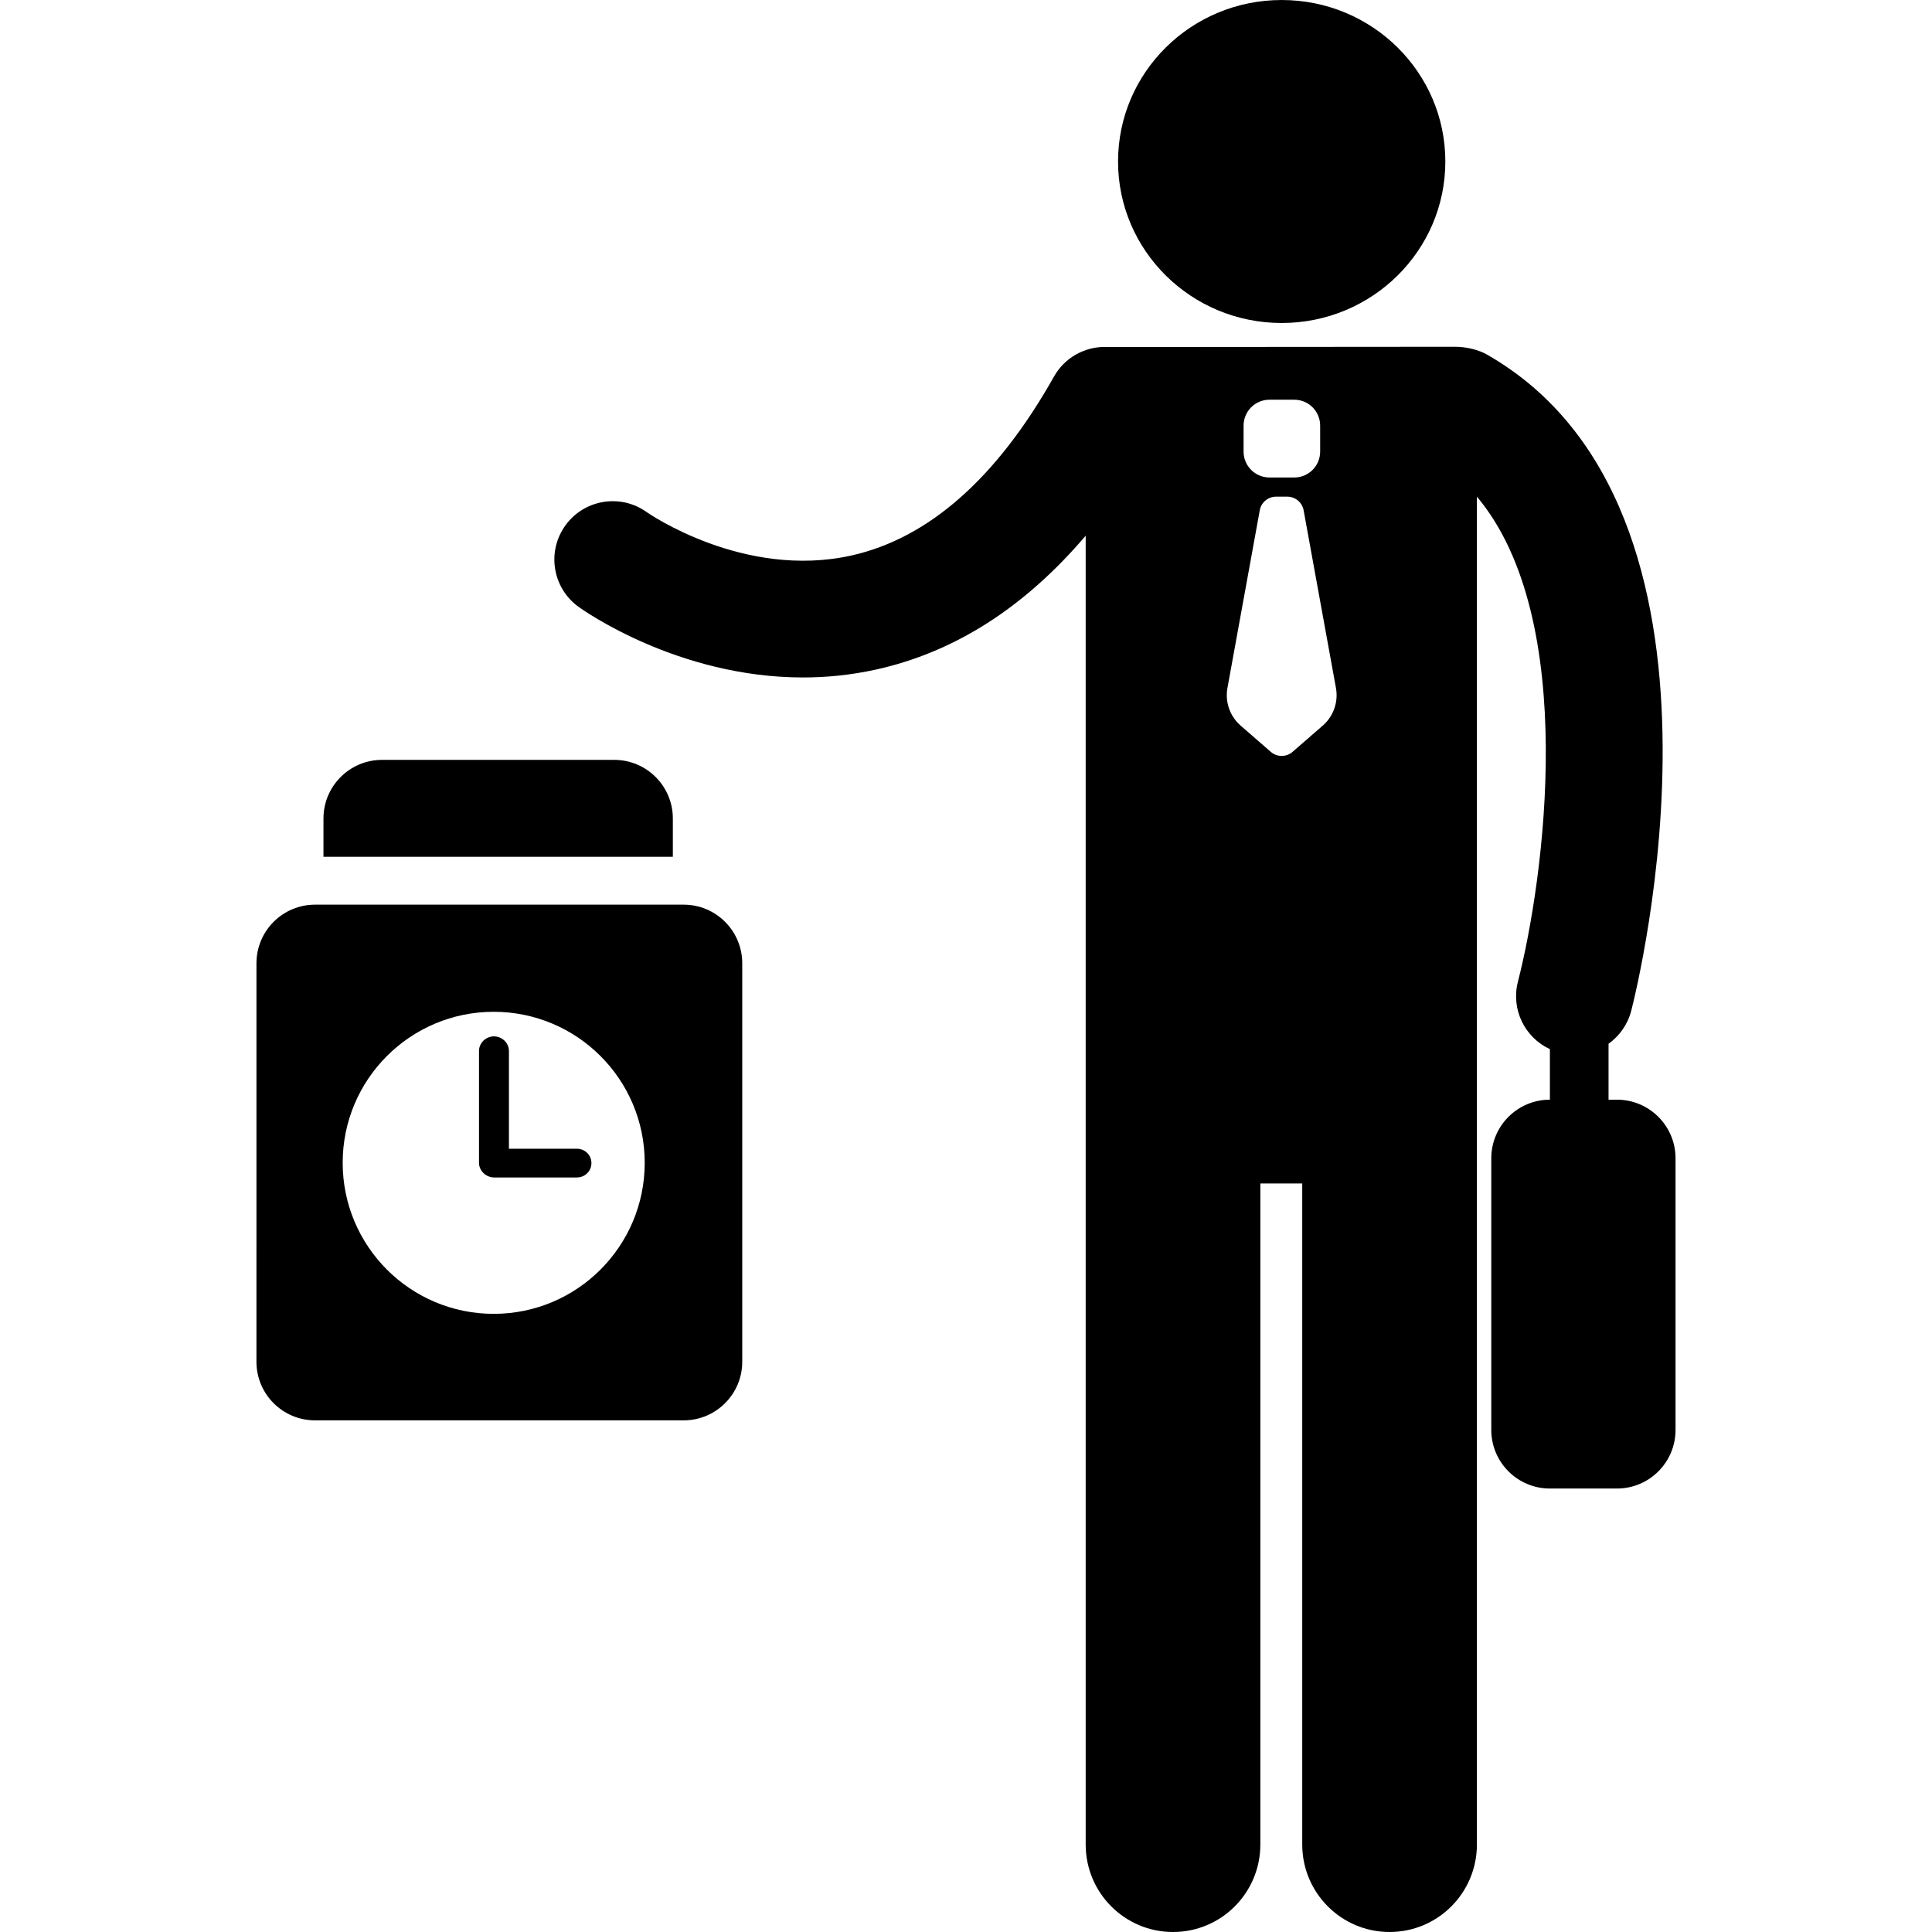 <?xml version="1.0" encoding="iso-8859-1"?>
<!-- Uploaded to: SVG Repo, www.svgrepo.com, Generator: SVG Repo Mixer Tools -->
<!DOCTYPE svg PUBLIC "-//W3C//DTD SVG 1.1//EN" "http://www.w3.org/Graphics/SVG/1.1/DTD/svg11.dtd">
<svg fill="#000000" version="1.1" id="Capa_1" xmlns="http://www.w3.org/2000/svg" xmlns:xlink="http://www.w3.org/1999/xlink" 
	 width="800px" height="800px" viewBox="0 0 198.744 198.743"
	 xml:space="preserve">
<g>
	<g>
		<ellipse cx="131.847" cy="16.613" rx="16.834" ry="16.613"/>
		<path d="M165.47,113.123v-5.752c1.106-0.79,1.965-1.964,2.334-3.393c0.543-2.101,12.979-51.64-14.863-67.516
			c-0.797-0.454-2.039-0.791-3.256-0.791c-9.182,0-35.981,0.028-35.981,0.028s0-0.014,0-0.013c-2.115-0.016-4.172,1.081-5.282,3.053
			c-5.867,10.428-12.872,16.617-20.816,18.4c-11.104,2.49-20.98-4.388-21.055-4.442c-2.686-1.941-6.438-1.342-8.382,1.343
			c-1.945,2.686-1.344,6.438,1.342,8.382c0.481,0.348,10.213,7.268,23.097,7.268c2.391,0,4.89-0.241,7.458-0.803
			c8.133-1.783,15.338-6.404,21.618-13.781V189.74c0,4.971,4.01,9.003,8.983,9.003s8.985-4.032,8.985-9.003v-68h4.308v68
			c0,4.971,4.015,9.003,8.985,9.003c4.973,0,8.984-4.032,8.984-9.003V51.088c10.586,12.614,6.905,39.427,4.221,49.889
			c-0.738,2.853,0.703,5.754,3.287,6.947v5.199c-3.33,0-6.029,2.7-6.029,6.03v27.942c0,3.329,2.699,6.029,6.029,6.029h6.896
			c3.33,0,6.029-2.7,6.029-6.029v-27.942c0-3.33-2.699-6.03-6.029-6.03H165.47L165.47,113.123z M127.927,43.781
			c0-1.471,1.192-2.663,2.663-2.663h2.552c1.471,0,2.662,1.192,2.662,2.663v2.675c0,1.471-1.191,2.663-2.662,2.663h-2.552
			c-1.471,0-2.663-1.192-2.663-2.663V43.781z M132.966,77.342c-0.643,0.559-1.6,0.559-2.242-0.001l-3.104-2.703
			c-1.101-0.959-1.615-2.426-1.354-3.861l3.326-18.285c0.146-0.813,0.854-1.402,1.68-1.402h1.151c0.825,0,1.532,0.59,1.681,1.402
			l3.326,18.285c0.26,1.437-0.255,2.903-1.354,3.862L132.966,77.342z"/>
		<path d="M69.215,84.197c0-3.33-2.7-6.03-6.03-6.03h-23.88c-3.33,0-6.03,2.7-6.03,6.03v3.94h35.94V84.197z"/>
		<path d="M26.38,140.081c0,3.33,2.7,6.03,6.03,6.03h37.914c3.33,0,6.03-2.7,6.03-6.03v-40.99c0-3.33-2.7-6.03-6.03-6.03H32.412
			c-3.33,0-6.03,2.7-6.03,6.03L26.38,140.081L26.38,140.081z M50.787,104.083c8.58,0,15.535,6.955,15.535,15.534
			c0,8.58-6.955,15.537-15.535,15.537s-15.535-6.957-15.535-15.537C35.25,111.038,42.207,104.083,50.787,104.083z"/>
		<path d="M50.836,121.125h8.503c0.83,0,1.501-0.648,1.501-1.479c0-0.828-0.671-1.478-1.501-1.478h-6.986v-10.058
			c0-0.828-0.711-1.5-1.539-1.5c-0.829,0-1.539,0.672-1.539,1.5v11.505C49.275,120.446,50.007,121.125,50.836,121.125z"/>
	</g>
</g>
</svg>